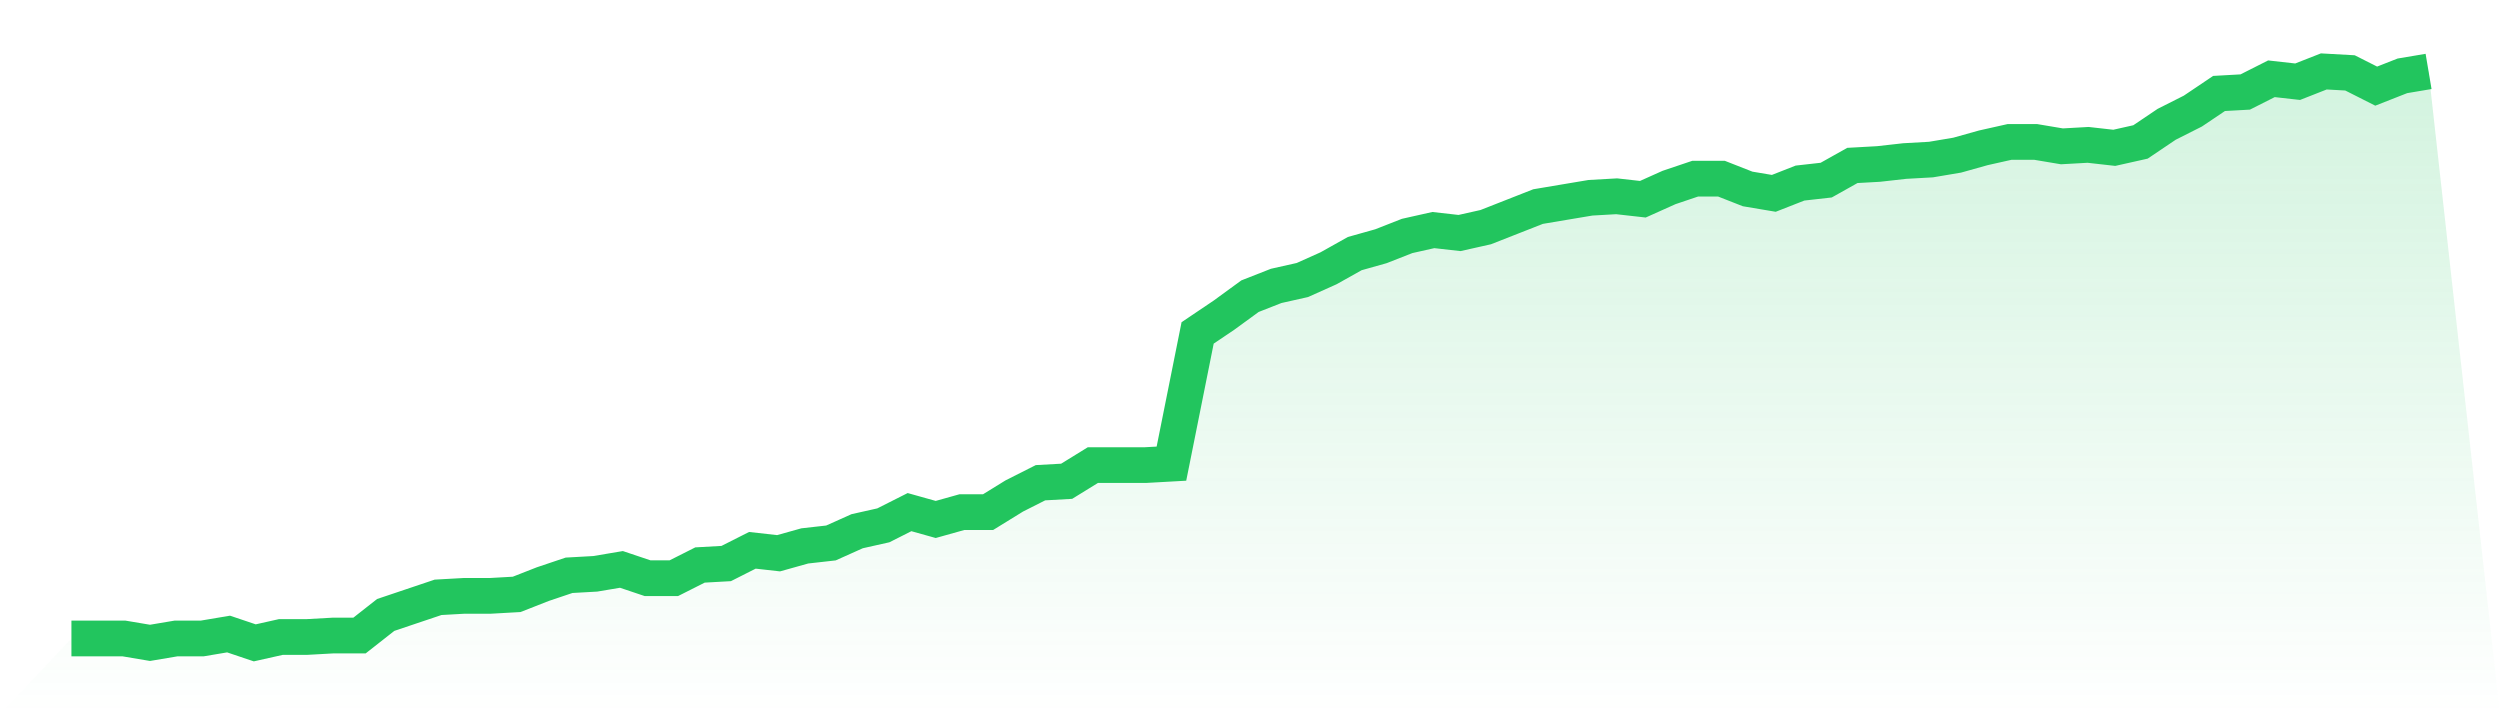 <svg viewBox="0 0 140 40" xmlns="http://www.w3.org/2000/svg">
<defs>
<linearGradient id="gradient" x1="0" x2="0" y1="0" y2="1">
<stop offset="0%" stop-color="#22c55e" stop-opacity="0.2"/>
<stop offset="100%" stop-color="#22c55e" stop-opacity="0"/>
</linearGradient>
</defs>
<path d="M4,35.753 L4,35.753 L5.467,35.753 L6.933,35.753 L8.4,36 L9.867,35.753 L11.333,35.753 L12.8,35.506 L14.267,36 L15.733,35.671 L17.2,35.671 L18.667,35.589 L20.133,35.589 L21.6,34.437 L23.067,33.943 L24.533,33.45 L26,33.368 L27.467,33.368 L28.933,33.285 L30.4,32.71 L31.867,32.216 L33.333,32.134 L34.8,31.887 L36.267,32.38 L37.733,32.38 L39.2,31.64 L40.667,31.558 L42.133,30.817 L43.6,30.982 L45.067,30.571 L46.533,30.406 L48,29.748 L49.467,29.419 L50.933,28.679 L52.4,29.09 L53.867,28.679 L55.333,28.679 L56.8,27.774 L58.267,27.033 L59.733,26.951 L61.2,26.046 L62.667,26.046 L64.133,26.046 L65.6,25.964 L67.067,18.643 L68.533,17.656 L70,16.586 L71.467,16.01 L72.933,15.681 L74.4,15.023 L75.867,14.201 L77.333,13.789 L78.8,13.213 L80.267,12.884 L81.733,13.049 L83.2,12.72 L84.667,12.144 L86.133,11.568 L87.6,11.321 L89.067,11.075 L90.533,10.992 L92,11.157 L93.467,10.499 L94.933,10.005 L96.4,10.005 L97.867,10.581 L99.333,10.828 L100.8,10.252 L102.267,10.087 L103.733,9.265 L105.2,9.183 L106.667,9.018 L108.133,8.936 L109.6,8.689 L111.067,8.278 L112.533,7.949 L114,7.949 L115.467,8.195 L116.933,8.113 L118.4,8.278 L119.867,7.949 L121.333,6.961 L122.8,6.221 L124.267,5.234 L125.733,5.152 L127.2,4.411 L128.667,4.576 L130.133,4 L131.6,4.082 L133.067,4.823 L134.533,4.247 L136,4 L140,40 L0,40 z" fill="url(#gradient)"/>
<path d="M4,35.753 L4,35.753 L5.467,35.753 L6.933,35.753 L8.4,36 L9.867,35.753 L11.333,35.753 L12.8,35.506 L14.267,36 L15.733,35.671 L17.2,35.671 L18.667,35.589 L20.133,35.589 L21.6,34.437 L23.067,33.943 L24.533,33.45 L26,33.368 L27.467,33.368 L28.933,33.285 L30.4,32.71 L31.867,32.216 L33.333,32.134 L34.8,31.887 L36.267,32.38 L37.733,32.38 L39.2,31.64 L40.667,31.558 L42.133,30.817 L43.6,30.982 L45.067,30.571 L46.533,30.406 L48,29.748 L49.467,29.419 L50.933,28.679 L52.4,29.09 L53.867,28.679 L55.333,28.679 L56.8,27.774 L58.267,27.033 L59.733,26.951 L61.2,26.046 L62.667,26.046 L64.133,26.046 L65.6,25.964 L67.067,18.643 L68.533,17.656 L70,16.586 L71.467,16.01 L72.933,15.681 L74.4,15.023 L75.867,14.201 L77.333,13.789 L78.8,13.213 L80.267,12.884 L81.733,13.049 L83.2,12.72 L84.667,12.144 L86.133,11.568 L87.6,11.321 L89.067,11.075 L90.533,10.992 L92,11.157 L93.467,10.499 L94.933,10.005 L96.4,10.005 L97.867,10.581 L99.333,10.828 L100.8,10.252 L102.267,10.087 L103.733,9.265 L105.2,9.183 L106.667,9.018 L108.133,8.936 L109.6,8.689 L111.067,8.278 L112.533,7.949 L114,7.949 L115.467,8.195 L116.933,8.113 L118.4,8.278 L119.867,7.949 L121.333,6.961 L122.8,6.221 L124.267,5.234 L125.733,5.152 L127.2,4.411 L128.667,4.576 L130.133,4 L131.6,4.082 L133.067,4.823 L134.533,4.247 L136,4" fill="none" stroke="#22c55e" stroke-width="2"/>
</svg>